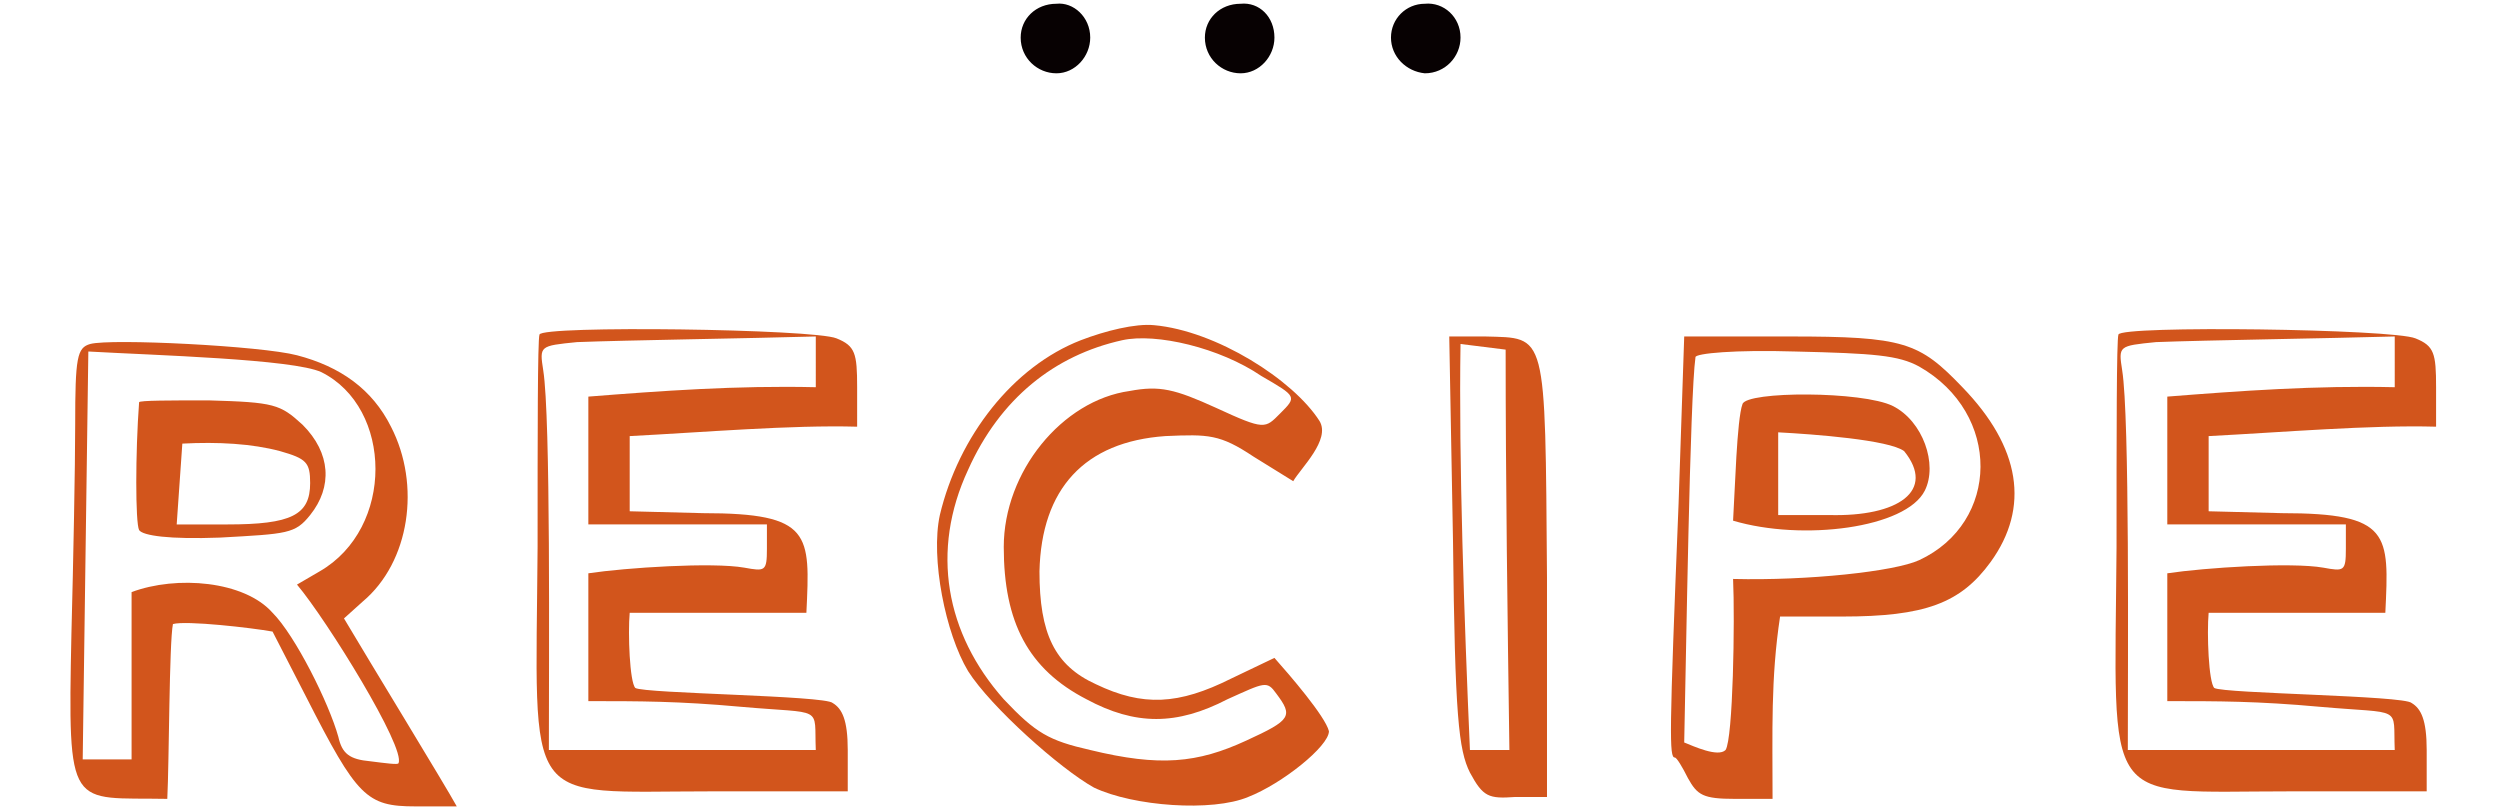 <?xml version="1.0" encoding="utf-8"?>
<!-- Generator: Adobe Illustrator 22.1.0, SVG Export Plug-In . SVG Version: 6.00 Build 0)  -->
<!DOCTYPE svg PUBLIC "-//W3C//DTD SVG 1.1//EN" "http://www.w3.org/Graphics/SVG/1.1/DTD/svg11.dtd">
<svg version="1.1" id="レイヤー_1" xmlns="http://www.w3.org/2000/svg" xmlns:xlink="http://www.w3.org/1999/xlink" x="0px"
	 y="0px" viewBox="0 0 133 43" width="133" height="43" style="enable-background:new 0 0 133 43;" xml:space="preserve">
<style type="text/css">
	.st0{fill:#070102;}
	.st1{fill:#D2551C;}
</style>
<g>
	<g>
		<path class="st0" d="M58,2c0,1-0.8,1.9-1.8,1.9c-1,0-1.9-0.8-1.9-1.9c0-1,0.8-1.8,1.9-1.8C57.1,0.1,58,0.9,58,2z"/>
		<path class="st0" d="M67.8,2c0,1-0.8,1.9-1.8,1.9c-1,0-1.9-0.8-1.9-1.9c0-1,0.8-1.8,1.9-1.8C67,0.1,67.8,0.9,67.8,2z"/>
		<path class="st0" d="M77.7,2c0,1-0.8,1.9-1.9,1.9C74.8,3.8,74,3,74,2c0-1,0.8-1.8,1.8-1.8C76.8,0.1,77.7,0.9,77.7,2z"/>
	</g>
	<g>
		<path class="st1" d="M22.1,42.9c-2.6,0-3.1-0.5-5.8-5.8l-1.8-3.5c-1.1-0.2-4.6-0.6-5.3-0.4C9,34.2,9,40.5,8.9,42.5
			c-5.2-0.1-5.3,0.8-5.1-8.8C3.9,29.9,4,24.8,4,22.6c0-3.6,0.1-4.1,0.8-4.3c1.1-0.3,9.1,0.1,11,0.6c2.3,0.6,4,1.8,5,3.8
			c1.6,3.1,1,7.2-1.5,9.3l-1,0.9c1.3,2.2,5.4,8.9,6,10C24.2,42.9,23.3,42.9,22.1,42.9z M7,40.4v-8.9c2.4-0.9,6-0.6,7.5,1.1
			c1.2,1.2,3,4.8,3.5,6.6c0.2,0.9,0.6,1.2,1.7,1.3c0.8,0.1,1.5,0.2,1.5,0.1c0.4-0.8-3.8-7.6-5.4-9.5l1.2-0.7c4-2.3,3.9-8.7,0.1-10.6
			c-1.5-0.7-8.9-0.9-12.4-1.1L4.4,40.4H7z M16.1,22.6c1.5,1.5,1.6,3.3,0.4,4.8c-0.8,1-1.2,1-4.8,1.2c-2.7,0.1-4.1-0.1-4.3-0.4
			c-0.2-0.4-0.2-4.1,0-6.8c0-0.1,1.7-0.1,3.7-0.1C14.6,21.4,14.9,21.5,16.1,22.6z M9.7,23.6c-0.1,1.5-0.2,2.9-0.3,4.3h2.7
			c3.4,0,4.4-0.5,4.4-2.2c0-1.1-0.2-1.3-1.6-1.7C13.4,23.6,11.6,23.5,9.7,23.6z"/>
		<path class="st1" d="M45.6,22.7c-3.5-0.1-8.2,0.3-12.1,0.5v4l3.9,0.1c5.8,0,5.7,1.1,5.5,5.3h-9.4c-0.1,1.1,0,3.7,0.3,4
			c0.5,0.3,10.1,0.4,10.5,0.8c0.5,0.3,0.8,0.9,0.8,2.5v2.2h-7.3c-10.1,0-9.3,1.1-9.2-13c0-6,0-11,0.1-11.3
			c0.1-0.5,14.6-0.3,15.8,0.2c1,0.4,1.1,0.8,1.1,2.6V22.7z M43.4,17.9c-3.5,0.1-10.1,0.2-12.7,0.3c-2,0.2-2,0.2-1.8,1.5
			c0.4,2.5,0.3,15.4,0.3,20.2h14.2c-0.1-2.4,0.5-1.9-4-2.3c-3.3-0.3-5.4-0.3-8.1-0.3v-6.8c2-0.3,6.6-0.6,8.3-0.3
			c1.1,0.2,1.2,0.2,1.2-1v-1.3h-9.5v-6.8c3.8-0.3,7.9-0.6,12.1-0.5V17.9z"/>
		<path class="st1" d="M66.4,42.4c-1.9,0.8-6.1,0.5-8.2-0.5c-1.8-1-5.5-4.3-6.7-6.2c-1.2-2-2-6-1.5-8.3c1-4.2,3.9-7.9,7.5-9.3
			c1.3-0.5,2.9-0.9,3.9-0.8c3.3,0.3,7.4,2.9,8.8,5.1c0.6,1-1,2.5-1.4,3.2l-2.1-1.3c-1.8-1.2-2.4-1.2-4.7-1.1
			c-4.3,0.3-6.6,2.8-6.7,7.2c0,3.3,0.8,5,3,6c2.5,1.2,4.4,1.1,7.2-0.3l2.3-1.1c0.8,0.9,2.7,3.1,2.9,3.9
			C70.7,39.7,68.2,41.7,66.4,42.4z M60.1,20.8c1.6-0.3,2.4-0.1,4.6,0.9c2.6,1.2,2.6,1.1,3.4,0.3c0.9-0.9,0.9-0.9-1-2
			c-2.2-1.5-5.6-2.3-7.4-1.9c-3.6,0.8-6.5,3.1-8.2,6.9c-2,4.3-1.2,8.7,1.9,12.2c1.7,1.8,2.4,2.2,4.6,2.7c3.7,0.9,5.7,0.7,8.3-0.5
			c2.4-1.1,2.5-1.3,1.6-2.5c-0.5-0.7-0.6-0.6-2.6,0.3c-2.7,1.4-4.9,1.4-7.5,0c-3.1-1.6-4.4-4.1-4.4-8.1S56.5,21.3,60.1,20.8z"/>
		<path class="st1" d="M78.2,41.1c-0.6-1.2-0.8-3-0.9-12.3l-0.2-10.9H79c3.3,0.1,3.2-0.4,3.3,12.8v11.7h-1.7
			C79.2,42.5,78.9,42.4,78.2,41.1z M78.2,39.9h2.1c-0.1-7.1-0.2-14.2-0.2-21.3c-0.8-0.1-1.6-0.2-2.4-0.3
			C77.6,24.5,77.9,33,78.2,39.9z"/>
		<path class="st1" d="M104.4,20.6c3.1,3.2,3.6,6.4,1.5,9.3c-1.6,2.2-3.5,2.9-7.9,2.9h-3.3c-0.5,3.3-0.4,6.1-0.4,9.7h-2
			c-1.7,0-2-0.2-2.5-1.1c-0.3-0.6-0.6-1.1-0.7-1.1c-0.3,0-0.3-1.1,0.2-13.5l0.3-8.9h5.6C101.3,17.9,102.1,18.2,104.4,20.6z
			 M95.5,18.7c-3.2-0.1-5.3,0.1-5.3,0.3c-0.3,2.1-0.5,16.1-0.6,20.5c0.5,0.2,1.8,0.8,2.2,0.4c0.4-0.6,0.5-6.9,0.4-9.1
			c4,0.1,8.6-0.4,9.9-1c4.3-2,4.4-7.8,0-10.3C101,18.9,99.7,18.8,95.5,18.7z M100.7,21.6c1.6,0.8,2.4,3.1,1.7,4.5
			c-1,2-6.5,2.7-10.2,1.6c0.1-1.6,0.2-5.4,0.5-6.2C92.9,20.8,99.1,20.8,100.7,21.6z M94.6,27.4h2.7c3.7,0.1,5.7-1.3,4-3.4
			c-0.8-0.6-4.8-0.9-6.7-1V27.4z"/>
		<path class="st1" d="M129.6,22.7c-3.5-0.1-8.2,0.3-12.1,0.5v4l3.9,0.1c5.8,0,5.7,1.1,5.5,5.3h-9.4c-0.1,1.1,0,3.7,0.3,4
			c0.5,0.3,10.1,0.4,10.5,0.8c0.5,0.3,0.8,0.9,0.8,2.5v2.2h-7.3c-10.1,0-9.3,1.1-9.2-13c0-6,0-11,0.1-11.3
			c0.1-0.5,14.6-0.3,15.8,0.2c1,0.4,1.1,0.8,1.1,2.6V22.7z M127.4,17.9c-3.5,0.1-10.1,0.2-12.7,0.3c-2,0.2-2,0.2-1.8,1.5
			c0.4,2.5,0.3,15.4,0.3,20.2h14.2c-0.1-2.4,0.5-1.9-4-2.3c-3.3-0.3-5.4-0.3-8.1-0.3v-6.8c2-0.3,6.6-0.6,8.3-0.3
			c1.1,0.2,1.2,0.2,1.2-1v-1.3h-9.5v-6.8c3.8-0.3,7.9-0.6,12.1-0.5V17.9z"/>
	</g>
</g>
</svg>

